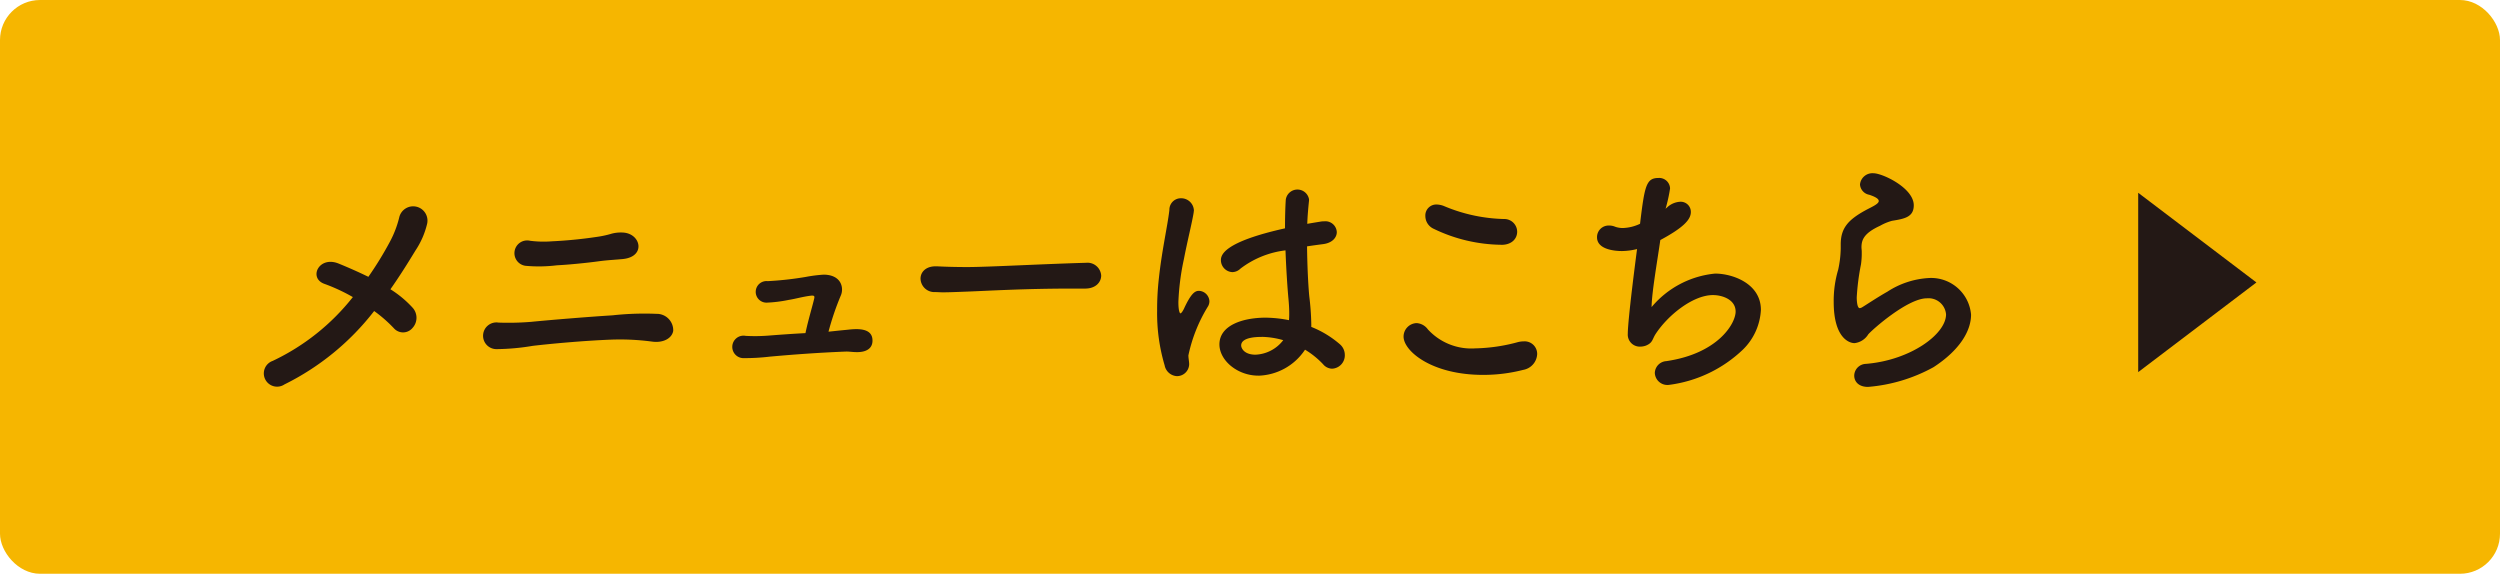 <svg xmlns="http://www.w3.org/2000/svg" width="187.237" height="42.972" viewBox="0 0 187.237 42.972">
  <g id="グループ_703" data-name="グループ 703" transform="translate(-2556.909 -4886.863)">
    <rect id="長方形_305" data-name="長方形 305" width="187.237" height="42.972" rx="3" transform="translate(2556.909 4886.863)" fill="#f6b600"/>
    <g id="グループ_566" data-name="グループ 566">
      <g id="グループ_565" data-name="グループ 565">
        <path id="パス_8738" data-name="パス 8738" d="M2578.217,4915.652a.993.993,0,1,1-.881-1.761,16.768,16.768,0,0,0,6-4.778,13.465,13.465,0,0,0-2.137-.993c-1.2-.432-.412-2.118,1.069-1.518.693.281,1.461.619,2.23.993a25.893,25.893,0,0,0,1.611-2.623,7.689,7.689,0,0,0,.694-1.8,1.071,1.071,0,0,1,2.1.431,6.139,6.139,0,0,1-.88,2.024c-.6.993-1.217,1.967-1.873,2.9a8.021,8.021,0,0,1,1.648,1.367,1.124,1.124,0,0,1,0,1.538.917.917,0,0,1-1.387.018,10.265,10.265,0,0,0-1.48-1.293A19.305,19.305,0,0,1,2578.217,4915.652Z" fill="#231815"/>
        <path id="パス_8739" data-name="パス 8739" d="M2605.754,4912.448a18.275,18.275,0,0,0-3.035-.15c-2,.075-4.479.3-5.92.469a17.091,17.091,0,0,1-2.7.244,1,1,0,1,1,.15-1.987,21.219,21.219,0,0,0,2.436-.056c1.312-.131,4.253-.375,6.089-.488a21.834,21.834,0,0,1,3.3-.112,1.23,1.23,0,0,1,1.256,1.275C2607.234,4912.205,2606.58,4912.561,2605.754,4912.448Zm-3.879-6.033c-1.066.149-2.473.28-3.26.318a10.976,10.976,0,0,1-2.342.038.954.954,0,1,1,.338-1.875,7.963,7.963,0,0,0,1.649.039,33.292,33.292,0,0,0,3.523-.357,7.243,7.243,0,0,0,.842-.187,2.641,2.641,0,0,1,.9-.113c1.387.038,1.8,1.818.018,1.987C2602.943,4906.321,2602.475,4906.34,2601.875,4906.415Z" fill="#231815"/>
        <path id="パス_8740" data-name="パス 8740" d="M2620.307,4911.567c.673-.075,1.984-.224,1.947.844-.018.543-.449.824-1.143.824-.431,0-.58-.056-.937-.038-1.873.075-3.729.207-5.6.375a15.96,15.96,0,0,1-1.929.113.842.842,0,1,1,.111-1.667,12.972,12.972,0,0,0,1.705-.02c.693-.056,1.725-.131,2.773-.186.207-.994.543-2.081.657-2.6.037-.169,0-.226-.225-.207-.637.075-1.182.244-1.687.319a10.074,10.074,0,0,1-1.666.206.808.808,0,1,1,.093-1.611,24.343,24.343,0,0,0,2.866-.319,10.767,10.767,0,0,1,1.332-.168c1.367.018,1.517,1.049,1.273,1.573a20.536,20.536,0,0,0-.918,2.7C2619.369,4911.661,2619.949,4911.6,2620.307,4911.567Z" fill="#231815"/>
        <path id="パス_8741" data-name="パス 8741" d="M2638.168,4908.476h-.975c-3.578,0-6.314.169-7.8.224-.974.038-1.48.057-1.855.057-.225,0-.393-.019-.6-.019a1.035,1.035,0,0,1-1.086-1.011c0-.469.375-.918,1.125-.918h.112c.693.037,1.517.055,2.267.055,1.537,0,5.547-.224,8.844-.318h.037a1.028,1.028,0,0,1,1.145.955c0,.487-.4.975-1.2.975Z" fill="#231815"/>
        <path id="パス_8742" data-name="パス 8742" d="M2645.053,4915.034a.992.992,0,0,1-.918-.805,13.706,13.706,0,0,1-.563-4.085,20.69,20.69,0,0,1,.131-2.436c.225-2.1.656-3.954.787-5.116a.858.858,0,0,1,.862-.88.954.954,0,0,1,.974.918c0,.037-.017.094-.017.149-.131.806-.469,2.117-.731,3.486a18.2,18.2,0,0,0-.414,3.222c0,.694.113.844.15.844.057,0,.151-.112.264-.338.524-1.142.824-1.348,1.123-1.348a.818.818,0,0,1,.787.787.775.775,0,0,1-.093.355,11.494,11.494,0,0,0-1.481,3.692c0,.225.057.45.057.674A.913.913,0,0,1,2645.053,4915.034Zm6.09-.038c-1.538,0-2.905-1.124-2.905-2.342,0-1.424,1.742-2,3.467-2a9.413,9.413,0,0,1,1.742.188,4.914,4.914,0,0,0,.018-.524c0-.32-.018-.657-.055-1.05-.076-.806-.17-2.193-.224-3.654a6.9,6.9,0,0,0-3.374,1.368.894.894,0,0,1-.6.262.9.9,0,0,1-.863-.9c0-.412.263-1.368,4.8-2.38,0-.787.02-1.536.057-2.136a.881.881,0,0,1,1.742-.038v.094c-.054.524-.111,1.124-.131,1.743.319-.057.657-.112,1.012-.169a1.206,1.206,0,0,1,.244-.018.854.854,0,0,1,.955.805c0,.394-.318.806-1.011.9-.43.055-.842.112-1.217.169.017,1.385.074,2.753.168,3.747a19.634,19.634,0,0,1,.15,2.08v.206a7.472,7.472,0,0,1,2.155,1.311,1.049,1.049,0,0,1,.355.769,1,1,0,0,1-.955,1.049.9.9,0,0,1-.674-.337,6.408,6.408,0,0,0-1.35-1.087A4.334,4.334,0,0,1,2651.143,4915Zm.261-2.9c-1.461,0-1.537.469-1.537.637,0,.225.244.694,1.069.694a2.747,2.747,0,0,0,2.08-1.087A6.111,6.111,0,0,0,2651.4,4912.092Z" fill="#231815"/>
        <path id="パス_8743" data-name="パス 8743" d="M2667.988,4914.94c-3.879,0-5.959-1.8-5.959-2.867a1.013,1.013,0,0,1,.975-1.011,1.123,1.123,0,0,1,.844.468,4.408,4.408,0,0,0,3.56,1.424,12.96,12.96,0,0,0,3.186-.469,1.835,1.835,0,0,1,.429-.055.939.939,0,0,1,1.012.955,1.26,1.26,0,0,1-1.049,1.18A11.978,11.978,0,0,1,2667.988,4914.94Zm1.367-9.744a11.912,11.912,0,0,1-5.076-1.2,1.054,1.054,0,0,1-.619-.955.82.82,0,0,1,.844-.862,1.585,1.585,0,0,1,.543.112,12.244,12.244,0,0,0,4.515.975.961.961,0,0,1,.975.956C2670.537,4904.71,2670.162,4905.2,2669.355,4905.2Z" fill="#231815"/>
        <path id="パス_8744" data-name="パス 8744" d="M2681.82,4902.349a1.544,1.544,0,0,1,.918-.375.759.759,0,0,1,.807.768c0,.581-.582,1.181-2.287,2.1-.242,1.686-.637,3.9-.654,5.021a7.087,7.087,0,0,1,4.757-2.51c1.313,0,3.43.749,3.43,2.716a4.474,4.474,0,0,1-1.33,2.961,9.821,9.821,0,0,1-5.565,2.66.943.943,0,0,1-1.05-.9.918.918,0,0,1,.863-.88c3.859-.562,5.189-2.811,5.189-3.711s-.992-1.236-1.7-1.236c-1.5,0-3.39,1.517-4.31,2.942-.242.393-.205.637-.711.843a1.242,1.242,0,0,1-.4.075.9.9,0,0,1-.955-.956c0-.524.168-2.323.694-6.351a4.933,4.933,0,0,1-1.125.149c-.543,0-1.873-.112-1.873-1.03a.867.867,0,0,1,.88-.881,1.157,1.157,0,0,1,.487.094,1.729,1.729,0,0,0,.562.093,3.221,3.221,0,0,0,1.293-.318c.338-2.792.449-3.43,1.369-3.43a.813.813,0,0,1,.879.787,11.689,11.689,0,0,1-.336,1.518Z" fill="#231815"/>
        <path id="パス_8745" data-name="パス 8745" d="M2696.812,4915.84c-.712,0-1.031-.412-1.031-.844a.9.9,0,0,1,.862-.88c3.316-.262,6.015-2.211,6.015-3.71a1.316,1.316,0,0,0-1.443-1.2c-1.442,0-4.1,2.36-4.385,2.7a1.391,1.391,0,0,1-1.029.656c-.412,0-1.557-.413-1.557-3.074a8.171,8.171,0,0,1,.338-2.435,8.029,8.029,0,0,0,.188-1.574v-.319c0-1.218.562-1.836,1.855-2.548.449-.244.992-.468.992-.693,0-.15-.2-.3-.711-.469a.844.844,0,0,1-.693-.768.936.936,0,0,1,1.012-.843c.673,0,3.015,1.1,3.015,2.4,0,.881-.693,1.012-1.629,1.161a3.93,3.93,0,0,0-.9.375c-1.18.544-1.387,1.031-1.387,1.612,0,.094.02.206.02.318v.207a5.779,5.779,0,0,1-.057.749,17.531,17.531,0,0,0-.318,2.474c0,.056,0,.806.224.806a.423.423,0,0,0,.168-.057c.375-.225,1.088-.712,1.912-1.181a6.319,6.319,0,0,1,3.018-1.012,3,3,0,0,1,3.24,2.737c0,1.2-.824,2.641-2.81,3.934A12.187,12.187,0,0,1,2696.812,4915.84Z" fill="#231815"/>
      </g>
    </g>
    <g id="グループ_569" data-name="グループ 569">
      <path id="パス_8789" data-name="パス 8789" d="M2717.049,4914.732l8.854-6.715-8.854-6.715Z" fill="#231815"/>
    </g>
  </g>
</svg>
